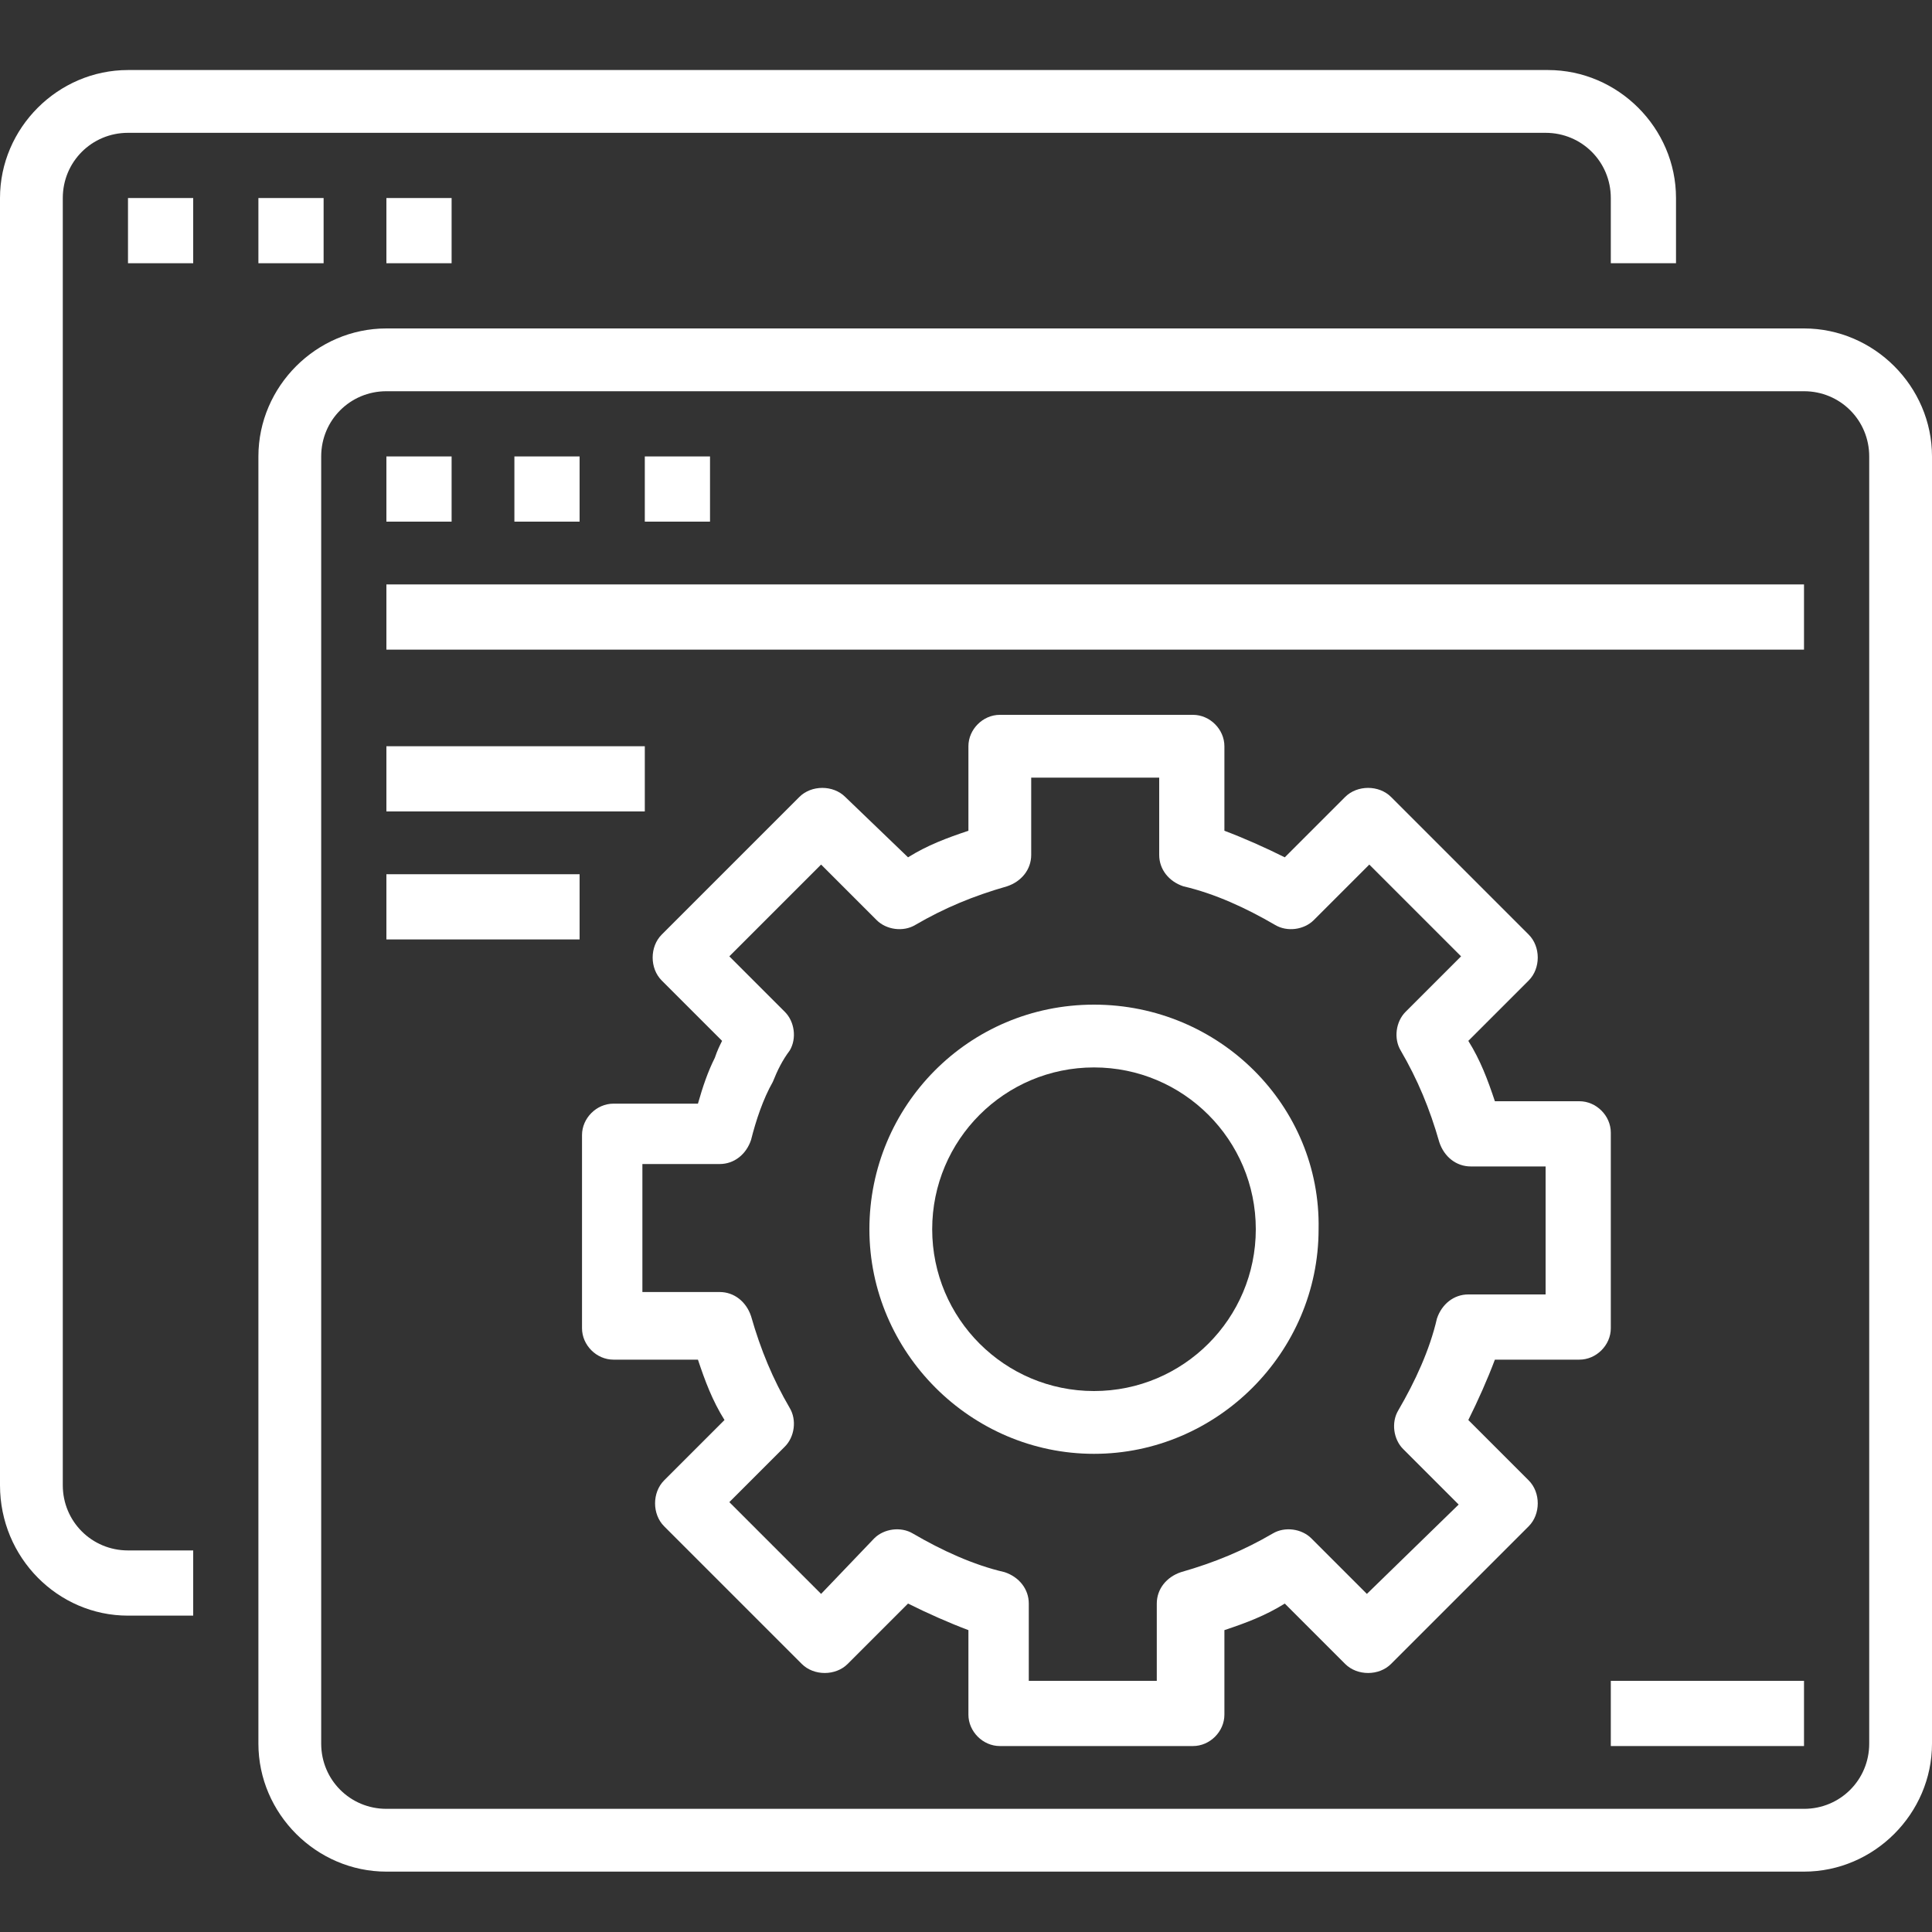 <?xml version="1.0" encoding="utf-8"?>
<!-- Generator: Adobe Illustrator 26.5.0, SVG Export Plug-In . SVG Version: 6.00 Build 0)  -->
<svg version="1.1" id="Layer_1" xmlns="http://www.w3.org/2000/svg" xmlns:xlink="http://www.w3.org/1999/xlink" x="0px" y="0px"
	 width="80px" height="80px" viewBox="0 0 80 80" style="enable-background:new 0 0 80 80;" xml:space="preserve">
<rect x="0" y="0" width="80" height="80" fill="#333333" stroke="none"/>
<style type="text/css">
	.st0{fill:#FFFFFF;}
</style>
<g id="surface1">
	<path class="st0" d="M5.3,66.9H8v-2.7H5.3c-1.5,0-2.7-1.2-2.7-2.7V8.2c0-1.5,1.2-2.7,2.7-2.7H64c1.5,0,2.7,1.2,2.7,2.7v2.7h2.7V8.2
		c0-2.9-2.4-5.3-5.3-5.3H5.3C2.4,2.9,0,5.3,0,8.2v53.3C0,64.5,2.4,66.9,5.3,66.9z"/>
	<path class="st0" d="M5.3,8.2H8v2.7H5.3V8.2z"/>
	<path class="st0" d="M10.7,8.2h2.7v2.7h-2.7V8.2z"/>
	<path class="st0" d="M16,8.2h2.7v2.7H16V8.2z"/>
	<path class="st0" d="M10.7,72.2c0,2.9,2.4,5.3,5.3,5.3h58.7c2.9,0,5.3-2.4,5.3-5.3V18.9c0-2.9-2.4-5.3-5.3-5.3H16
		c-2.9,0-5.3,2.4-5.3,5.3V72.2z M13.3,18.9c0-1.5,1.2-2.7,2.7-2.7h58.7c1.5,0,2.7,1.2,2.7,2.7v53.3c0,1.5-1.2,2.7-2.7,2.7H16
		c-1.5,0-2.7-1.2-2.7-2.7V18.9z"/>
	<path class="st0" d="M16,18.9h2.7v2.7H16V18.9z"/>
	<path class="st0" d="M21.3,18.9H24v2.7h-2.7V18.9z"/>
	<path class="st0" d="M26.7,18.9h2.7v2.7h-2.7V18.9z"/>
	<path class="st0" d="M16,24.2h58.7v2.7H16V24.2z"/>
	<path class="st0" d="M16,30.9h10.7v2.7H16V30.9z"/>
	<path class="st0" d="M16,36.2h8v2.7h-8V36.2z"/>
	<path class="st0" d="M45.3,41.6c-5.2,0-9.3,4.2-9.3,9.3s4.2,9.3,9.3,9.3s9.3-4.2,9.3-9.3C54.7,45.8,50.5,41.6,45.3,41.6z
		 M45.3,57.6c-3.7,0-6.7-3-6.7-6.7s3-6.7,6.7-6.7s6.7,3,6.7,6.7C52,54.6,49,57.6,45.3,57.6z"/>
	<path class="st0" d="M66.7,46.9c0-0.7-0.6-1.3-1.3-1.3h-3.5c-0.3-0.9-0.6-1.7-1.1-2.5l2.5-2.5c0.5-0.5,0.5-1.4,0-1.9L57.6,33
		c-0.5-0.5-1.4-0.5-1.9,0l-2.5,2.5c-0.8-0.4-1.7-0.8-2.5-1.1v-3.5c0-0.7-0.6-1.3-1.3-1.3h-8c-0.7,0-1.3,0.6-1.3,1.3v3.5
		c-0.9,0.3-1.7,0.6-2.5,1.1L35,33c-0.5-0.5-1.4-0.5-1.9,0l-5.7,5.7c-0.5,0.5-0.5,1.4,0,1.9l2.5,2.5c-0.1,0.2-0.2,0.4-0.3,0.7
		c-0.3,0.6-0.5,1.2-0.7,1.9h-3.5c-0.7,0-1.3,0.6-1.3,1.3v8c0,0.7,0.6,1.3,1.3,1.3h3.5c0.3,0.9,0.6,1.7,1.1,2.5l-2.5,2.5
		c-0.5,0.5-0.5,1.4,0,1.9l5.7,5.7c0.5,0.5,1.4,0.5,1.9,0l2.5-2.5c0.8,0.4,1.7,0.8,2.5,1.1v3.5c0,0.7,0.6,1.3,1.3,1.3h8
		c0.7,0,1.3-0.6,1.3-1.3v-3.5c0.9-0.3,1.7-0.6,2.5-1.1l2.5,2.5c0.5,0.5,1.4,0.5,1.9,0l5.7-5.7c0.5-0.5,0.5-1.4,0-1.9l-2.5-2.5
		c0.4-0.8,0.8-1.7,1.1-2.5h3.5c0.7,0,1.3-0.6,1.3-1.3V46.9z M64,53.6h-3.2c-0.6,0-1.1,0.4-1.3,1c-0.3,1.3-0.9,2.6-1.6,3.8
		c-0.3,0.5-0.2,1.2,0.2,1.6l2.3,2.3L56.6,66l-2.3-2.3c-0.4-0.4-1.1-0.5-1.6-0.2c-1.2,0.7-2.4,1.2-3.8,1.6c-0.6,0.2-1,0.7-1,1.3v3.2
		h-5.3v-3.2c0-0.6-0.4-1.1-1-1.3c-1.3-0.3-2.6-0.9-3.8-1.6c-0.5-0.3-1.2-0.2-1.6,0.2L34,66l-3.8-3.8l2.3-2.3
		c0.4-0.4,0.5-1.1,0.2-1.6c-0.7-1.2-1.2-2.4-1.6-3.8c-0.2-0.6-0.7-1-1.3-1h-3.2v-5.3h3.2c0.6,0,1.1-0.4,1.3-1
		c0.2-0.8,0.5-1.7,0.9-2.4c0.2-0.5,0.4-0.9,0.7-1.3c0.3-0.5,0.2-1.2-0.2-1.6l-2.3-2.3l3.8-3.8l2.3,2.3c0.4,0.4,1.1,0.5,1.6,0.2
		c1.2-0.7,2.4-1.2,3.8-1.6c0.6-0.2,1-0.7,1-1.3v-3.2H48v3.2c0,0.6,0.4,1.1,1,1.3c1.3,0.3,2.6,0.9,3.8,1.6c0.5,0.3,1.2,0.2,1.6-0.2
		l2.3-2.3l3.8,3.8l-2.3,2.3c-0.4,0.4-0.5,1.1-0.2,1.6c0.7,1.2,1.2,2.4,1.6,3.8c0.2,0.6,0.7,1,1.3,1H64V53.6z"/>
	<path class="st0" d="M66.7,69.6h8v2.7h-8V69.6z"/>
</g>
</svg>
